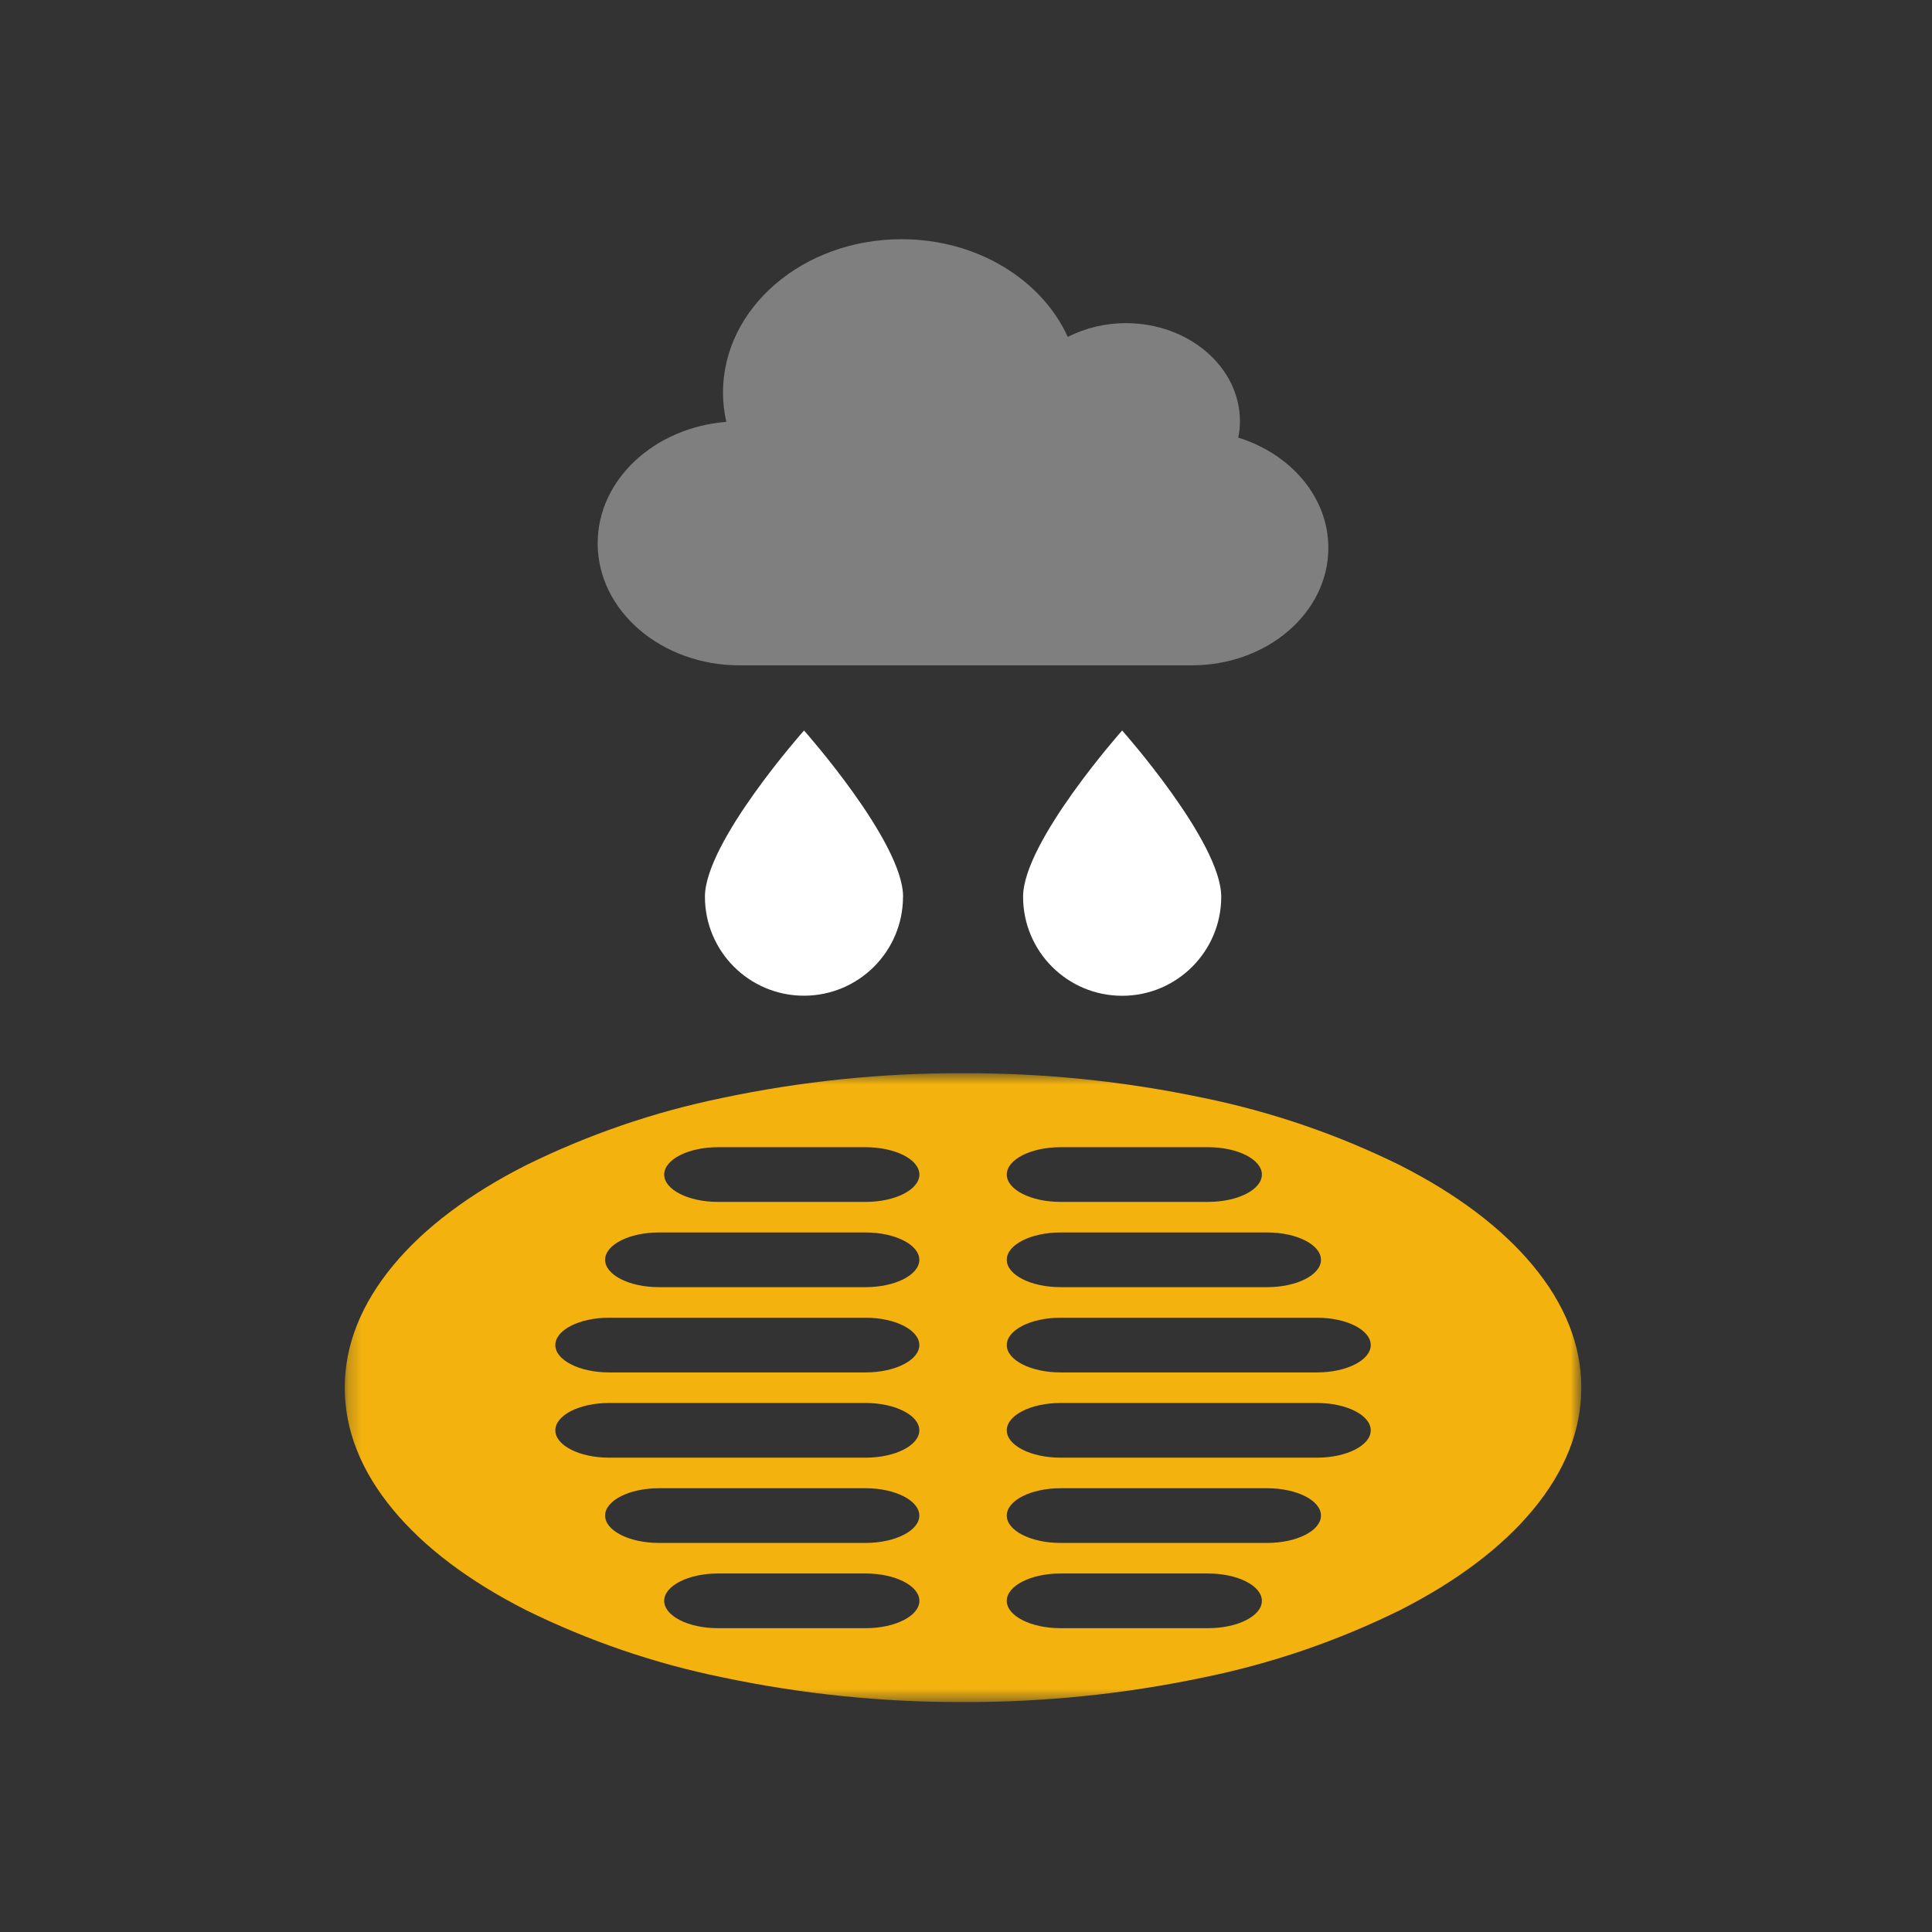 <?xml version="1.0" encoding="UTF-8"?> <svg xmlns="http://www.w3.org/2000/svg" width="147" height="147" viewBox="0 0 147 147" fill="none"><rect x="0" y="0" width="147" height="147" fill="#333333" stroke="none"/><mask id="mask0_2756_6277" style="mask-type:alpha" maskUnits="userSpaceOnUse" x="0" y="0" width="147" height="147"><rect x="0.322" y="0.363" width="145.906" height="145.906" fill="#D9D9D9"></rect></mask><g mask="url(#mask0_2756_6277)"><path d="M94.216 33.289C94.299 32.883 94.344 32.471 94.344 32.054C94.344 27.931 90.455 24.587 85.659 24.587C84.124 24.587 82.61 24.944 81.242 25.633C79.261 21.283 74.354 18.201 68.596 18.201C61.091 18.201 55.01 23.43 55.01 29.878C55.01 30.624 55.099 31.369 55.261 32.098C49.775 32.538 45.475 36.504 45.475 41.339C45.475 46.463 50.309 50.624 56.273 50.624H90.677C96.419 50.624 101.07 46.624 101.07 41.689C101.07 37.823 98.21 34.54 94.21 33.294" fill="#7F7F7F"></path><path d="M68.707 68.227C68.707 72.389 65.331 75.76 61.169 75.76C57.008 75.76 53.636 72.389 53.636 68.227C53.636 64.066 61.175 55.581 61.175 55.581C61.175 55.581 68.713 64.06 68.713 68.227" fill="white"></path><path d="M92.92 68.227C92.92 72.389 89.548 75.766 85.381 75.766C81.214 75.766 77.843 72.394 77.843 68.227C77.843 64.066 85.381 55.581 85.381 55.581C85.381 55.581 92.92 64.06 92.92 68.227Z" fill="white"></path><mask id="mask1_2756_6277" style="mask-type:luminance" maskUnits="userSpaceOnUse" x="26" y="81" width="95" height="49"><path d="M120.319 81.657H26.23V129.503H120.319V81.657Z" fill="white"></path></mask><g mask="url(#mask1_2756_6277)"><path d="M73.275 129.503C67.122 129.525 60.985 128.891 54.96 127.622C49.775 126.565 44.751 124.841 40.005 122.498C35.683 120.301 32.289 117.742 29.925 114.893C27.471 111.945 26.23 108.812 26.23 105.58C26.23 102.348 27.477 99.221 29.925 96.267C32.289 93.418 35.688 90.859 40.005 88.667C44.751 86.325 49.775 84.6 54.96 83.538C60.98 82.269 67.116 81.635 73.269 81.657C79.422 81.635 85.559 82.269 91.584 83.538C96.769 84.6 101.793 86.325 106.538 88.667C110.861 90.865 114.249 93.424 116.619 96.272C119.073 99.221 120.319 102.353 120.319 105.586C120.319 108.818 119.073 111.95 116.619 114.899C114.249 117.747 110.856 120.306 106.538 122.504C101.793 124.846 96.769 126.571 91.584 127.628C85.564 128.896 79.422 129.525 73.269 129.503H73.275ZM80.691 119.722C78.438 119.722 76.602 120.657 76.602 121.803C76.602 122.949 78.438 123.884 80.691 123.884H91.923C94.177 123.884 96.012 122.949 96.012 121.803C96.012 120.657 94.177 119.722 91.923 119.722H80.691ZM54.626 119.722C52.373 119.722 50.537 120.657 50.537 121.803C50.537 122.949 52.373 123.884 54.626 123.884H65.864C68.117 123.884 69.953 122.949 69.953 121.803C69.953 120.657 68.117 119.722 65.864 119.722H54.626ZM80.691 113.235C78.438 113.235 76.602 114.17 76.602 115.316C76.602 116.462 78.438 117.397 80.691 117.397H96.418C98.672 117.397 100.508 116.462 100.508 115.316C100.508 114.17 98.672 113.235 96.418 113.235H80.691ZM50.131 113.235C47.878 113.235 46.042 114.17 46.042 115.316C46.042 116.462 47.878 117.397 50.131 117.397H65.859C68.112 117.397 69.948 116.462 69.948 115.316C69.948 114.17 68.112 113.235 65.859 113.235H50.131ZM80.691 106.748C78.438 106.748 76.602 107.683 76.602 108.829C76.602 109.975 78.438 110.91 80.691 110.91H100.207C102.46 110.91 104.296 109.975 104.296 108.829C104.296 107.683 102.46 106.748 100.207 106.748H80.691ZM46.342 106.748C44.089 106.748 42.253 107.683 42.253 108.829C42.253 109.975 44.089 110.91 46.342 110.91H65.859C68.112 110.91 69.948 109.975 69.948 108.829C69.948 107.683 68.112 106.748 65.859 106.748H46.342ZM80.691 100.261C78.438 100.261 76.602 101.196 76.602 102.342C76.602 103.488 78.438 104.423 80.691 104.423H100.207C102.46 104.423 104.296 103.488 104.296 102.342C104.296 101.196 102.46 100.261 100.207 100.261H80.691ZM46.342 100.261C44.089 100.261 42.253 101.196 42.253 102.342C42.253 103.488 44.089 104.423 46.342 104.423H65.859C68.112 104.423 69.948 103.488 69.948 102.342C69.948 101.196 68.112 100.261 65.859 100.261H46.342ZM80.691 93.774C78.438 93.774 76.602 94.709 76.602 95.855C76.602 97.001 78.438 97.936 80.691 97.936H96.418C98.672 97.936 100.508 97.001 100.508 95.855C100.508 94.709 98.672 93.774 96.418 93.774H80.691ZM50.131 93.774C47.878 93.774 46.042 94.709 46.042 95.855C46.042 97.001 47.878 97.936 50.131 97.936H65.859C68.112 97.936 69.948 97.001 69.948 95.855C69.948 94.709 68.112 93.774 65.859 93.774H50.131ZM80.691 87.287C78.438 87.287 76.602 88.222 76.602 89.368C76.602 90.514 78.438 91.449 80.691 91.449H91.923C94.177 91.449 96.012 90.514 96.012 89.368C96.012 88.222 94.177 87.287 91.923 87.287H80.691ZM54.626 87.287C52.373 87.287 50.537 88.222 50.537 89.368C50.537 90.514 52.373 91.449 54.626 91.449H65.864C68.117 91.449 69.953 90.514 69.953 89.368C69.953 88.222 68.117 87.287 65.864 87.287H54.626Z" fill="#F3B20E"></path></g></g></svg> 